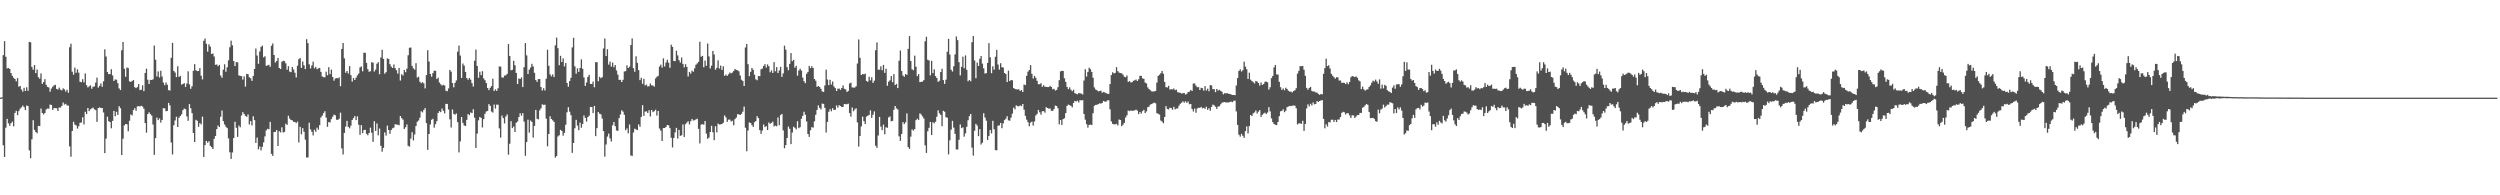 <svg xmlns="http://www.w3.org/2000/svg" width="1920" height="150"><path fill="#4f4f4f" d="M0 74.975h1v1H0zM1 74.691h1v1H1zM2 42.345h1v69.22H2zM3 31.602h1v88.901H3zM4 43.549h1v54.507H4zM5 52.531h1v38.736H5zM6 52.155h1v42.55H6zM7 52.968h1v43.646H7zM8 56.14h1v38.494H8zM9 58.198h1v35.267H9zM10 59.745h1v37.276H10zM11 60.667h1v26.056H11zM12 62.466h1v22.639H12zM13 59.942h1v28.469H13zM14 66.589h1v18.78H14zM15 66.01h1v17.427H15zM16 68.713h1v13.779H16zM17 70.411h1v10.712H17zM18 67.456h1v14.866H18zM19 69.884h1v14.665H19zM20 66.996h1v14.031H20zM21 69.74h1v11.737H21zM22 32.133h1v83.326H22zM23 32.453h1v89.08H23zM24 51.411h1v55.594H24zM25 53.563h1v38.771H25zM26 49.91h1v49.812H26zM27 56.147h1v45.242H27zM28 53.348h1v49.002H28zM29 59.296h1v37.345H29zM30 60.482h1v36.409H30zM31 56.348h1v26.979H31zM32 64.421h1v22.362H32zM33 63.02h1v24.866H33zM34 60.846h1v25.924H34zM35 65.151h1v18.949H35zM36 66.735h1v16.633H36zM37 67.188h1v16.267H37zM38 70.477h1v9.785H38zM39 68.005h1v12.641H39zM40 66.595h1v17.855H40zM41 65.604h1v17.382H41zM42 65.119h1v17.938H42zM43 68.25h1v14.898H43zM44 68.768h1v16.484H44zM45 67.271h1v15.283H45zM46 68.852h1v13.71H46zM47 69.443h1v11.868H47zM48 67.852h1v10.874H48zM49 68.623h1v11.728H49zM50 70.276h1v9.46H50zM51 68.852h1v12.078H51zM52 71.233h1v9.902H52zM53 36.305h1v76.127H53zM54 33.6h1v86.777H54zM55 55.044h1v45.541H55zM56 57.369h1v36.164H56zM57 51.931h1v43.772H57zM58 55.907h1v40.378H58zM59 53.226h1v45.557H59zM60 55.815h1v41.147H60zM61 62.844h1v31.419H61zM62 63.105h1v30.989H62zM63 60.805h1v29.263H63zM64 63.261h1v32.305H64zM65 56.39h1v29.485H65zM66 65.428h1v22.188H66zM67 67.106h1v15.859H67zM68 66.282h1v19.073H68zM69 65.591h1v18.345H69zM70 68.127h1v15.196H70zM71 66.593h1v16.038H71zM72 66.355h1v17.597H72zM73 63.451h1v21.142H73zM74 59.615h1v33.985H74zM75 67.291h1v15.702H75zM76 65.923h1v16.548H76zM77 64.087h1v18.926H77zM78 66.644h1v16.315H78zM79 62.464h1v23.916H79zM80 37.871h1v79.712H80zM81 43.396h1v63.044H81zM82 55.362h1v34.28H82zM83 56.93h1v36.13H83zM84 56.914h1v36.821H84zM85 53.146h1v45.386H85zM86 57.898h1v34.919H86zM87 62.155h1v23.033H87zM88 60.967h1v28.311H88zM89 61.244h1v24.598H89zM90 63.897h1v24.376H90zM91 67.875h1v13.68H91zM92 69.161h1v13.946H92zM93 38.596h1v80.476H93zM94 32.229h1v74.303H94zM95 52.81h1v43.534H95zM96 58.944h1v36.29H96zM97 51.881h1v43.621H97zM98 52.313h1v48.515H98zM99 62.485h1v30.234H99zM100 62.968h1v24.96H100zM101 62.171h1v26.461H101zM102 61.466h1v23.088H102zM103 66.946h1v16.152H103zM104 67.687h1v17.416H104zM105 66.856h1v14.928H105zM106 64.554h1v16.956H106zM107 69.18h1v12.566H107zM108 68.941h1v12.293H108zM109 65.485h1v16.381H109zM110 70.013h1v13.424H110zM111 56.033h1v38.469H111zM112 52.732h1v49.144H112zM113 61.258h1v26.393H113zM114 64.462h1v21.749H114zM115 61.356h1v26.258H115zM116 61.443h1v27.265H116zM117 60.951h1v34.69H117zM118 34.953h1v84.008H118zM119 45.868h1v60.227H119zM120 58.71h1v31.609H120zM121 54.838h1v37.441H121zM122 59.48h1v31.472H122zM123 54.318h1v39.815H123zM124 58.736h1v33.431H124zM125 63.38h1v19.666H125zM126 65.412h1v17.858H126zM127 63.35h1v22.113H127zM128 65.06h1v20.126H128zM129 69.239h1v9.783H129zM130 69.582h1v11.355H130zM131 44.405h1v65.056H131zM132 32.902h1v85.731H132zM133 54.412h1v41.776H133zM134 55.694h1v36.825H134zM135 59.255h1v30.407H135zM136 50.89h1v46.635H136zM137 59.081h1v31.341H137zM138 58.257h1v30.902H138zM139 64.973h1v22.843H139zM140 64.515h1v20.112H140zM141 63.844h1v19.496H141zM142 66.769h1v17.086H142zM143 64.178h1v25.239H143zM144 54.765h1v38.02H144zM145 64.812h1v15.173H145zM146 68.223h1v14.944H146zM147 66.273h1v20.591H147zM148 54.382h1v47.716H148zM149 49.255h1v59.812H149zM150 53.975h1v38.045H150zM151 54.623h1v38.16H151zM152 54.469h1v42.898H152zM153 52.288h1v42.291H153zM154 58.184h1v37.368H154zM155 60.983h1v28.629H155zM156 31.345h1v89.194H156zM157 29.604h1v81.842H157zM158 33.641h1v74.596H158zM159 39.706h1v69.936H159zM160 34.055h1v74.438H160zM161 35.783h1v76.168H161zM162 41.462h1v71.545H162zM163 41.011h1v73.456H163zM164 43.343h1v63.266H164zM165 49.743h1v54.713H165zM166 49.5h1v49.65H166zM167 50.839h1v45.594H167zM168 49.823h1v47.766H168zM169 58.022h1v31.607H169zM170 59.699h1v25.198H170zM171 53.481h1v39.567H171zM172 49.34h1v46.255H172zM173 55.09h1v42.245H173zM174 51.661h1v46.766H174zM175 46.328h1v59.945H175zM176 36.275h1v80.684H176zM177 31.245h1v90.824H177zM178 34.765h1v82.342H178zM179 46.921h1v59.128H179zM180 50.725h1v42.767H180zM181 47.72h1v50.437H181zM182 47.873h1v57.249H182zM183 57.896h1v38.554H183zM184 58.266h1v39.499H184zM185 58.493h1v30.245H185zM186 61.143h1v24.969H186zM187 58.678h1v28.947H187zM188 66.497h1v22.497H188zM189 56.744h1v32.996H189zM190 56.944h1v30.948H190zM191 59.322h1v36.265H191zM192 60.093h1v32.87H192zM193 62.13h1v34.166H193zM194 58.294h1v30.991H194zM195 52.936h1v39.306H195zM196 37.262h1v72.525H196zM197 42.673h1v62.998H197zM198 48.981h1v65.683H198zM199 39.546h1v72.962H199zM200 35.983h1v79.531H200zM201 35.007h1v77.745H201zM202 44.016h1v65.349H202zM203 43.195h1v61.559H203zM204 50.551h1v49.595H204zM205 50.162h1v48.741H205zM206 49.766h1v49.485H206zM207 51.288h1v42.323H207zM208 35.136h1v83.042H208zM209 33.392h1v86.329H209zM210 42.229h1v59.213H210zM211 48.038h1v53.291H211zM212 46.896h1v52.955H212zM213 44.483h1v67.652H213zM214 52.249h1v48.503H214zM215 52.988h1v48.76H215zM216 47.433h1v50.348H216zM217 46.66h1v55.077H217zM218 46.962h1v54.321H218zM219 48.619h1v46.416H219zM220 53.551h1v42.394H220zM221 50.823h1v38.045H221zM222 55.014h1v36.059H222zM223 55.412h1v36.77H223zM224 51.437h1v40.98H224zM225 53.334h1v40.245H225zM226 55.872h1v37.759H226zM227 59.477h1v35.077H227zM228 50.443h1v42.934H228zM229 45.47h1v63.884H229zM230 44.538h1v52.882H230zM231 52.192h1v50.996H231zM232 47.262h1v51.167H232zM233 50.169h1v51.062H233zM234 53.036h1v54.207H234zM235 30.123h1v90.806H235zM236 33.101h1v87.89H236zM237 49.411h1v44.841H237zM238 52.581h1v46.796H238zM239 50.285h1v50.957H239zM240 47.346h1v56.665H240zM241 52.476h1v47.141H241zM242 51.334h1v49.89H242zM243 53.208h1v44.848H243zM244 52.462h1v47.063H244zM245 52.158h1v43.923H245zM246 55.19h1v35.045H246zM247 58.71h1v30.103H247zM248 59.267h1v27.62H248zM249 59.34h1v26.093H249zM250 55.046h1v35.267H250zM251 57.8h1v39.584H251zM252 51.595h1v42.218H252zM253 56.921h1v37.091H253zM254 53.442h1v38.061H254zM255 59.068h1v30.611H255zM256 61.965h1v26.086H256zM257 60.329h1v28.203H257zM258 59.951h1v32.012H258zM259 60.148h1v31.891H259zM260 59.464h1v31.707H260zM261 66.181h1v20.355H261zM262 37.592h1v76.368H262zM263 32.957h1v85.674H263zM264 44.829h1v57.265H264zM265 55.856h1v41.376H265zM266 54.488h1v38.361H266zM267 56.438h1v41.058H267zM268 50.752h1v47.81H268zM269 57.713h1v38.798H269zM270 62.691h1v29.467H270zM271 59.949h1v30.783H271zM272 61.441h1v27.713H272zM273 59.663h1v32.586H273zM274 57.866h1v31.517H274zM275 56.486h1v39.293H275zM276 51.771h1v51.712H276zM277 50.972h1v45.136H277zM278 54.783h1v47.508H278zM279 40.521h1v59.418H279zM280 40.565h1v59.13H280zM281 48.276h1v54.516H281zM282 53.135h1v50.774H282zM283 55.138h1v46.986H283zM284 54.703h1v43.33H284zM285 47.761h1v54.175H285zM286 48.15h1v60.82H286zM287 54.959h1v38.1H287zM288 53.485h1v47.052H288zM289 48.949h1v45.887H289zM290 47.77h1v56.15H290zM291 56.964h1v41.742H291zM292 44.131h1v67.851H292zM293 38.251h1v78.217H293zM294 45.186h1v68.359H294zM295 56.602h1v45.063H295zM296 55.451h1v48.686H296zM297 44.836h1v51.625H297zM298 45.303h1v54.559H298zM299 49.322h1v53.438H299zM300 51.183h1v48.695H300zM301 52.222h1v46.342H301zM302 49.503h1v48.51H302zM303 52.313h1v43.081H303zM304 53.947h1v41.762H304zM305 56.543h1v39.238H305zM306 52.16h1v44.065H306zM307 61.846h1v27.253H307zM308 56.971h1v33.733H308zM309 57.976h1v33.953H309zM310 53.778h1v45.255H310zM311 55.44h1v42.296H311zM312 52.732h1v42.852H312zM313 42.423h1v69.531H313zM314 36.667h1v75.917H314zM315 36.514h1v69.931H315zM316 50.581h1v50.998H316zM317 52.476h1v55.404H317zM318 53.508h1v49.746H318zM319 48.512h1v48.224H319zM320 59.539h1v33.96H320zM321 58.91h1v33.607H321zM322 62.773h1v27.608H322zM323 63.927h1v21.506H323zM324 63.059h1v23.252H324zM325 64.03h1v20.442H325zM326 67.875h1v15.143H326zM327 57.708h1v36.864H327zM328 38.564h1v76.544H328zM329 47.239h1v55.651H329zM330 56.815h1v38.764H330zM331 58.891h1v33.127H331zM332 56.179h1v35.035H332zM333 54.263h1v43.797H333zM334 54.389h1v40.948H334zM335 60.72h1v32.291H335zM336 59.674h1v27.089H336zM337 63.327h1v22.016H337zM338 64.698h1v21.433H338zM339 65.767h1v17.565H339zM340 65.133h1v19.986H340zM341 65.632h1v21.469H341zM342 69.63h1v10.137H342zM343 70.049h1v9.751H343zM344 67.868h1v16.221H344zM345 53.723h1v37.903H345zM346 55.025h1v42.918H346zM347 63.744h1v20.355H347zM348 67.067h1v20.348H348zM349 63.595h1v24.45H349zM350 61.741h1v25.388H350zM351 39.681h1v54.14H351zM352 35.044h1v82.012H352zM353 42.627h1v65.974H353zM354 59.91h1v29.94H354zM355 48.777h1v45.587H355zM356 50.386h1v45.978H356zM357 55.254h1v41.508H357zM358 59.981h1v32.053H358zM359 61.237h1v26.37H359zM360 59.841h1v28.622H360zM361 61.201h1v25.184H361zM362 63.849h1v23.058H362zM363 66.47h1v17.462H363zM364 46.621h1v43.802H364zM365 38.049h1v75.615H365zM366 50.629h1v51.955H366zM367 59.69h1v32.719H367zM368 55.08h1v34.784H368zM369 57.681h1v32.827H369zM370 54.684h1v43.223H370zM371 60.212h1v31.305H371zM372 61.613h1v25.777H372zM373 63.78h1v21.861H373zM374 67.593h1v17.615H374zM375 69.234h1v10.723H375zM376 67.438h1v13.882H376zM377 66.174h1v19.485H377zM378 60.484h1v25.992H378zM379 69.857h1v10.398H379zM380 68.587h1v14.811H380zM381 69.795h1v10.536H381zM382 67.804h1v12.65H382zM383 50.99h1v47.626H383zM384 51.194h1v54.5H384zM385 59.367h1v29.361H385zM386 59.667h1v31.055H386zM387 58.07h1v36.736H387zM388 57.843h1v31.588H388zM389 56.71h1v31.176H389zM390 33.863h1v84.926H390zM391 43.021h1v67.379H391zM392 53.963h1v39.137H392zM393 53.602h1v44.807H393zM394 46.719h1v50.485H394zM395 50.13h1v51.229H395zM396 56.012h1v38.318H396zM397 64.529h1v28.796H397zM398 60.246h1v29.645H398zM399 60.732h1v26.237H399zM400 59.45h1v29.451H400zM401 66.875h1v19.989H401zM402 51.606h1v41.799H402zM403 33.089h1v86.548H403zM404 42.531h1v66.587H404zM405 56.82h1v35.084H405zM406 53.526h1v48.315H406zM407 51.858h1v40.698H407zM408 48.999h1v44.61H408zM409 51.031h1v54.646H409zM410 55.886h1v40.762H410zM411 61.432h1v22.998H411zM412 62.819h1v28.396H412zM413 60.711h1v31H413zM414 60.732h1v24.035H414zM415 66.795h1v16.402H415zM416 69.516h1v10.613H416zM417 67.712h1v12.886H417zM418 69.502h1v10.879H418zM419 60.473h1v30.68H419zM420 38.207h1v74.189H420zM421 50.544h1v52.358H421zM422 57.124h1v32.17H422zM423 58.607h1v32.781H423zM424 57.117h1v35.29H424zM425 59.184h1v34.466H425zM426 34.818h1v86.196H426zM427 28.899h1v90.977H427zM428 37.003h1v67.796H428zM429 50.075h1v53.784H429zM430 42.87h1v56.844H430zM431 47.619h1v52.925H431zM432 44.843h1v59.325H432zM433 51.013h1v50.993H433zM434 48.376h1v47.402H434zM435 63.682h1v22.593H435zM436 66.632h1v15.69H436zM437 62.24h1v23.529H437zM438 59.745h1v28.661H438zM439 36.381h1v81.035H439zM440 29.006h1v80.838H440zM441 50.961h1v47.56H441zM442 56.598h1v35.484H442zM443 52.485h1v43.987H443zM444 55.264h1v44.708H444zM445 52.217h1v41.964H445zM446 45.641h1v52.47H446zM447 52.853h1v42.412H447zM448 59.5h1v29.155H448zM449 65.957h1v24.644H449zM450 63.354h1v30.03H450zM451 59.09h1v30.783H451zM452 57.491h1v31.327H452zM453 64.465h1v17.67H453zM454 64.533h1v17.686H454zM455 62.629h1v24.209H455zM456 67.039h1v14.33H456zM457 47.715h1v56.841H457zM458 47.784h1v50.645H458zM459 62.416h1v23.626H459zM460 59.035h1v28.315H460zM461 60.07h1v27.718H461zM462 59.244h1v31.794H462zM463 37.218h1v63.449H463zM464 29.558h1v90.751H464zM465 43.039h1v67.922H465zM466 37.8h1v67.095H466zM467 49.61h1v52.98H467zM468 47.31h1v58.904H468zM469 51.155h1v57.517H469zM470 48.065h1v48.18H470zM471 51.597h1v42.163H471zM472 49.903h1v47.038H472zM473 54.128h1v45.997H473zM474 57.28h1v43.298H474zM475 61.345h1v29.382H475zM476 61.276h1v26.651H476zM477 62.988h1v21.762H477zM478 61.299h1v24.447H478zM479 54.884h1v33.296H479zM480 54.646h1v45.367H480zM481 50.187h1v48.437H481zM482 52.217h1v50.197H482zM483 51.215h1v44.424H483zM484 34.634h1v84.775H484zM485 29.496h1v90.24H485zM486 52.396h1v49.407H486zM487 55.11h1v43.713H487zM488 43.217h1v56.246H488zM489 48.296h1v51.614H489zM490 53.84h1v41.68H490zM491 61.542h1v35.766H491zM492 59.706h1v30.124H492zM493 64.368h1v16.416H493zM494 60.53h1v28.45H494zM495 65.639h1v20.087H495zM496 64.968h1v20.529H496zM497 66.47h1v20.33H497zM498 66.163h1v18.54H498zM499 64.117h1v25.326H499zM500 65.545h1v18.938H500zM501 65.682h1v20.442H501zM502 66.492h1v18.906H502zM503 60.212h1v24.063H503zM504 58.983h1v29.817H504zM505 58.239h1v26.995H505zM506 51.08h1v47.642H506zM507 49.679h1v50.666H507zM508 51.924h1v56.375H508zM509 44.774h1v53.582H509zM510 51.043h1v47.283H510zM511 48.031h1v49.43H511zM512 45.907h1v50.094H512zM513 48.109h1v48.125H513zM514 52.089h1v46.322H514zM515 34.3h1v71.465H515zM516 35.978h1v77.29H516zM517 46.806h1v59.194H517zM518 46.946h1v54.717H518zM519 38.972h1v59.222H519zM520 42.547h1v63.861H520zM521 46.227h1v53.548H521zM522 48.017h1v56.315H522zM523 44.206h1v59.673H523zM524 49.031h1v46.583H524zM525 51.773h1v53.388H525zM526 49.317h1v46.079H526zM527 51.373h1v42.797H527zM528 58.733h1v34.388H528zM529 55.202h1v40.407H529zM530 56.541h1v36.594H530zM531 54.229h1v37.132H531zM532 55.099h1v37.478H532zM533 52.476h1v39.842H533zM534 49.695h1v42.026H534zM535 48.69h1v42.495H535zM536 47.477h1v51.508H536zM537 32.041h1v78.066H537zM538 43.593h1v52.133H538zM539 42.908h1v52.421H539zM540 51.668h1v44.136H540zM541 46.513h1v46.47H541zM542 50.537h1v52.133H542zM543 33.447h1v73.186H543zM544 43.307h1v62.337H544zM545 52.595h1v48.792H545zM546 50.411h1v46.226H546zM547 39.134h1v62.424H547zM548 41.872h1v65.823H548zM549 53.535h1v43.461H549zM550 52.068h1v49.62H550zM551 46.344h1v48.597H551zM552 52.652h1v42.975H552zM553 50.368h1v45.18H553zM554 53.709h1v41.506H554zM555 50.94h1v43.305H555zM556 58.221h1v30.471H556zM557 57.301h1v32.806H557zM558 58.34h1v35.246H558zM559 57.024h1v34.811H559zM560 55.71h1v36.15H560zM561 56.385h1v36.963H561zM562 55.717h1v36.986H562zM563 54.517h1v41.685H563zM564 52.963h1v38.549H564zM565 53.687h1v36.624H565zM566 53.97h1v33.735H566zM567 54.803h1v33.053H567zM568 57.953h1v30.382H568zM569 61.212h1v26.262H569zM570 62.206h1v23.566H570zM571 66.026h1v15.866H571zM572 36.47h1v61.611H572zM573 33.81h1v82.371H573zM574 49.319h1v50.922H574zM575 58.463h1v35.576H575zM576 55.218h1v39.206H576zM577 52.199h1v43.918H577zM578 53.579h1v43.923H578zM579 57.39h1v36.523H579zM580 60.928h1v32.055H580zM581 61.633h1v27.633H581zM582 58.292h1v32.447H582zM583 58.511h1v41.435H583zM584 53.178h1v49.629H584zM585 52.641h1v47.631H585zM586 50.636h1v45.017H586zM587 49.251h1v48.411H587zM588 51.924h1v44.944H588zM589 49.482h1v50.343H589zM590 50.89h1v43.181H590zM591 55.479h1v39.618H591zM592 54.039h1v40.362H592zM593 56.014h1v37.418H593zM594 47.724h1v49.368H594zM595 54.73h1v41.742H595zM596 51.53h1v45.473H596zM597 56.113h1v34.09H597zM598 54.124h1v42.035H598zM599 51.318h1v37.123H599zM600 59.058h1v28.46H600zM601 56.36h1v43.806H601zM602 35.074h1v78.81H602zM603 38.127h1v73.259H603zM604 51.62h1v54.379H604zM605 53.982h1v43.236H605zM606 49.063h1v49.879H606zM607 40.739h1v69.961H607zM608 46.944h1v54.834H608zM609 45.95h1v51.378H609zM610 51.965h1v46.191H610zM611 50.562h1v48.835H611zM612 58.102h1v35.056H612zM613 54.192h1v44.285H613zM614 52.808h1v44.857H614zM615 54.234h1v36.997H615zM616 59.621h1v29.38H616zM617 62.377h1v23.458H617zM618 63.828h1v24.266H618zM619 56.667h1v36.601H619zM620 55.268h1v47.659H620zM621 50.61h1v54.511H621zM622 52.325h1v47.75H622zM623 50.848h1v46.814H623zM624 52.249h1v45.807H624zM625 60.658h1v32.529H625zM626 61.931h1v26.228H626zM627 66.705h1v17.72H627zM628 66.058h1v14.868H628zM629 66.735h1v16.1H629zM630 68.191h1v15.848H630zM631 70.198h1v9.391H631zM632 70.58h1v9.169H632zM633 65.63h1v17.198H633zM634 53.467h1v48.318H634zM635 61.089h1v32.536H635zM636 65.398h1v20.481H636zM637 61.304h1v22.506H637zM638 64.906h1v20.545H638zM639 62.638h1v20.467H639zM640 66.357h1v18.137H640zM641 67.639h1v16.683H641zM642 69.88h1v11.126H642zM643 68.168h1v14.52H643zM644 67.978h1v12.792H644zM645 69.008h1v12.385H645zM646 67.561h1v14.665H646zM647 65.568h1v16.493H647zM648 68.214h1v11.655H648zM649 68.722h1v11.364H649zM650 70.592h1v9.446H650zM651 69.852h1v9.741H651zM652 64.121h1v22.708H652zM653 63.441h1v26.185H653zM654 67.115h1v15.411H654zM655 67.273h1v18.13H655zM656 67.211h1v16.876H656zM657 66.245h1v16.928H657zM658 48.807h1v45.212H658zM659 30.322h1v82.257H659zM660 44.401h1v60.048H660zM661 57.552h1v39.535H661zM662 56.859h1v32.724H662zM663 57.095h1v35.958H663zM664 56.557h1v38.652H664zM665 62.151h1v27.418H665zM666 62.794h1v26.091H666zM667 59.001h1v29.247H667zM668 61.7h1v23.081H668zM669 59.319h1v31.259H669zM670 63.625h1v24.477H670zM671 61.949h1v23.623H671zM672 38.599h1v73.344H672zM673 32.581h1v80.982H673zM674 53.524h1v50.529H674zM675 53.581h1v36.221H675zM676 50.949h1v46.315H676zM677 53.963h1v46.031H677zM678 49.885h1v45.827H678zM679 55.98h1v47.125H679zM680 52.764h1v44.976H680zM681 65.863h1v32.287H681zM682 62.746h1v27.402H682zM683 61.645h1v27.803H683zM684 58.44h1v34.759H684zM685 63.121h1v29.693H685zM686 56.927h1v27.393H686zM687 65.346h1v16.068H687zM688 64.43h1v18.828H688zM689 67.616h1v16.519H689zM690 46.628h1v58.05H690zM691 38.805h1v69.38H691zM692 54.552h1v48.393H692zM693 57.951h1v35.864H693zM694 58.955h1v36.368H694zM695 56.818h1v37.203H695zM696 57.564h1v29.538H696zM697 37.534h1v75.447H697zM698 27.699h1v86.619H698zM699 46.825h1v58.155H699zM700 53.199h1v46.196H700zM701 53.925h1v46.452H701zM702 42.728h1v56.429H702zM703 51.226h1v41.057H703zM704 58.482h1v32.632H704zM705 56.87h1v35.257H705zM706 63.073h1v24.019H706zM707 62.837h1v25.049H707zM708 62.668h1v26.775H708zM709 61.535h1v29.49H709zM710 31.68h1v79.938H710zM711 28.196h1v89.233H711zM712 45.877h1v54.914H712zM713 46.378h1v51.831H713zM714 57.861h1v35.761H714zM715 46.715h1v57.006H715zM716 56.181h1v37.711H716zM717 53.217h1v41.501H717zM718 58.427h1v35.047H718zM719 59.908h1v29.728H719zM720 62.814h1v21.918H720zM721 61.988h1v25.047H721zM722 55.252h1v32.969H722zM723 52.778h1v44.157H723zM724 61.542h1v23.573H724zM725 64.389h1v21.428H725zM726 61.201h1v28.792H726zM727 39.771h1v50.609H727zM728 29.855h1v88.741H728zM729 41.862h1v65.91H729zM730 53.538h1v46.043H730zM731 54.922h1v37.922H731zM732 50.871h1v47.132H732zM733 41.778h1v61.039H733zM734 28.024h1v86.766H734zM735 30.817h1v84.035H735zM736 47.772h1v59.618H736zM737 57.907h1v37.677H737zM738 51.368h1v47.077H738zM739 43.517h1v54.273H739zM740 52.448h1v52.493H740zM741 42.524h1v59.913H741zM742 53.595h1v43.779H742zM743 62.414h1v29.941H743zM744 61.416h1v27.846H744zM745 62.391h1v25.152H745zM746 32.401h1v80.957H746zM747 27.679h1v91.836H747zM748 46.424h1v54.049H748zM749 60.052h1v35.081H749zM750 48.045h1v48.421H750zM751 50.636h1v53.905H751zM752 45.17h1v53.985H752zM753 43.007h1v67.974H753zM754 48.827h1v60.749H754zM755 52.455h1v34.548H755zM756 56.506h1v33.74H756zM757 56.133h1v36.542H757zM758 48.34h1v59.114H758zM759 33.115h1v71.307H759zM760 44.03h1v55.832H760zM761 56.193h1v46.249H761zM762 50.88h1v41.907H762zM763 53.515h1v45.752H763zM764 43.556h1v71.751H764zM765 38.287h1v77.176H765zM766 49.583h1v46.972H766zM767 53.442h1v42.882H767zM768 48.546h1v45.891H768zM769 51.613h1v46.821H769zM770 51.881h1v42.902H770zM771 56.042h1v36.214H771zM772 56.822h1v34.385H772zM773 63.023h1v26.217H773zM774 54.261h1v38.178H774zM775 62.281h1v30.435H775zM776 61.418h1v28.908H776zM777 61.679h1v25.546H777zM778 67.628h1v15.074H778zM779 68.234h1v15.736H779zM780 68.667h1v12.209H780zM781 68.639h1v12.891H781zM782 68.548h1v13.156H782zM783 69.903h1v11.051H783zM784 69.12h1v12.38H784zM785 70.642h1v9.245H785zM786 64.872h1v19.409H786zM787 65.385h1v23.594H787zM788 58.239h1v33.687H788zM789 55.03h1v38.807H789zM790 53.751h1v43.172H790zM791 50.002h1v44.189H791zM792 56.703h1v36.702H792zM793 60.324h1v36.153H793zM794 58.333h1v34.969H794zM795 59.772h1v28.977H795zM796 62.038h1v25.466H796zM797 64.68h1v19.76H797zM798 64.707h1v21.531H798zM799 63.881h1v24.161H799zM800 66.68h1v18.755H800zM801 65.456h1v19.892H801zM802 66.611h1v19.902H802zM803 66.721h1v15.631H803zM804 66.852h1v16.111H804zM805 66.875h1v16.599H805zM806 65.959h1v17.354H806zM807 66.744h1v18.327H807zM808 68.546h1v16.587H808zM809 68.188h1v15.555H809zM810 69.55h1v11.543H810zM811 69.079h1v12.353H811zM812 66.978h1v16.244H812zM813 61.608h1v33.907H813zM814 54.826h1v37.347H814zM815 54.375h1v41.561H815zM816 54.494h1v37.022H816zM817 60.1h1v30.739H817zM818 62.89h1v23.985H818zM819 66.698h1v14.601H819zM820 68.468h1v11.852H820zM821 67.058h1v13.66H821zM822 68.919h1v12.401H822zM823 70.054h1v12.406H823zM824 68.909h1v10.156H824zM825 71.51h1v5.981H825zM826 72.063h1v5.885H826zM827 72.441h1v4.939H827zM828 71.418h1v7.26H828zM829 71.679h1v5.23H829zM830 71.876h1v5.29H830zM831 72.54h1v4.372H831zM832 61.874h1v25.653H832zM833 53.142h1v38.771H833zM834 58.768h1v36.592H834zM835 55.238h1v42.765H835zM836 51.993h1v43.951H836zM837 53.126h1v42.529H837zM838 55.225h1v40.838H838zM839 59.724h1v27.233H839zM840 67.099h1v14.15H840zM841 68.781h1v11.762H841zM842 69.25h1v11.227H842zM843 70.166h1v9.773H843zM844 69.958h1v9.464H844zM845 69.619h1v9.963H845zM846 71.274h1v7.816H846zM847 70.601h1v6.988H847zM848 70.972h1v7.05H848zM849 71.599h1v6.551H849zM850 72.009h1v5.111H850zM851 72.164h1v4.827H851zM852 64.588h1v19.373H852zM853 57.717h1v35.502H853zM854 55.481h1v39.645H854zM855 56.401h1v39.112H855zM856 55.982h1v39.508H856zM857 51.544h1v43.593H857zM858 54.62h1v41.753H858zM859 55.781h1v36.029H859zM860 56.049h1v36.088H860zM861 56.378h1v40.547H861zM862 57.342h1v38.423H862zM863 58.958h1v35.335H863zM864 59.28h1v30.938H864zM865 57.962h1v30.595H865zM866 62.865h1v22.032H866zM867 62.281h1v23.019H867zM868 63.274h1v21.57H868zM869 63.135h1v22.014H869zM870 62.025h1v22.902H870zM871 61.631h1v23.152H871zM872 61.073h1v23.14H872zM873 62.231h1v22.719H873zM874 60.855h1v26.731H874zM875 58.221h1v27.782H875zM876 58.246h1v29.013H876zM877 60.221h1v25.12H877zM878 60.587h1v23.735H878zM879 63.366h1v23.445H879zM880 64.124h1v21.428H880zM881 67.11h1v15.198H881zM882 68.378h1v13.507H882zM883 69.337h1v11.003H883zM884 70.123h1v9.819H884zM885 70.367h1v8.927H885zM886 70.166h1v8.618H886zM887 69.843h1v9.496H887zM888 63.391h1v23.552H888zM889 58.337h1v29.071H889zM890 57.326h1v30.668H890zM891 56.204h1v36.39H891zM892 54.49h1v38.965H892zM893 56.63h1v38.016H893zM894 62.929h1v26.896H894zM895 66.989h1v14.5H895zM896 67.17h1v16.516H896zM897 65.911h1v18.109H897zM898 68.772h1v13.971H898zM899 68.493h1v14.546H899zM900 68.676h1v15.61H900zM901 67.966h1v14.038H901zM902 69.221h1v14.784H902zM903 68.882h1v14.488H903zM904 70.8h1v12.465H904zM905 71.084h1v10.073H905zM906 71.333h1v8.334H906zM907 71.844h1v7.02H907zM908 71.553h1v6.249H908zM909 71.375h1v7.491H909zM910 72.624h1v5.171H910zM911 72.043h1v6.942H911zM912 70.594h1v7.45H912zM913 70.386h1v9.696H913zM914 69.056h1v10.79H914zM915 69.891h1v13.836H915zM916 64.149h1v21.449H916zM917 64.101h1v19.327H917zM918 65.73h1v20.868H918zM919 67.003h1v16.333H919zM920 66.884h1v15.855H920zM921 69.111h1v13.706H921zM922 67.438h1v14.623H922zM923 67.749h1v15.473H923zM924 69.649h1v13.175H924zM925 66.135h1v17.434H925zM926 69.475h1v12.495H926zM927 68.079h1v16.317H927zM928 70.077h1v13.06H928zM929 65.334h1v19.714H929zM930 65.634h1v16.477H930zM931 68.491h1v11.824H931zM932 68.472h1v12.474H932zM933 70.747h1v11.222H933zM934 68.317h1v15.296H934zM935 69.566h1v12.229H935zM936 68.948h1v12.646H936zM937 69.738h1v10.391H937zM938 70.427h1v8.489H938zM939 72.453h1v6.088H939zM940 71.512h1v6.821H940zM941 71.78h1v7.018H941zM942 71.487h1v7.091H942zM943 72.047h1v6.688H943zM944 72.107h1v6.242H944zM945 72.569h1v5.443H945zM946 72.887h1v5.592H946zM947 72.942h1v4.47H947zM948 73.13h1v4.106H948zM949 65.616h1v19.92H949zM950 59.933h1v36.022H950zM951 54.458h1v49.039H951zM952 53.259h1v51.637H952zM953 54.927h1v47.849H953zM954 53.895h1v50.417H954zM955 47.372h1v58.528H955zM956 51.134h1v49.586H956zM957 53.188h1v43.868H957zM958 60.635h1v41.843H958zM959 55.795h1v41.037H959zM960 61.194h1v27.155H960zM961 62.26h1v26.86H961zM962 63.094h1v23.976H962zM963 64.094h1v22.218H963zM964 62.18h1v22.655H964zM965 62.599h1v24.585H965zM966 63.702h1v22.062H966zM967 65.767h1v18.821H967zM968 63.393h1v26.427H968zM969 65.227h1v22.96H969zM970 64.499h1v22.708H970zM971 62.837h1v23.715H971zM972 62.634h1v24.985H972zM973 63.254h1v23.177H973zM974 68.825h1v13.5H974zM975 66.998h1v18.556H975zM976 59.992h1v30.922H976zM977 58.296h1v35.516H977zM978 51.773h1v43.481H978zM979 49.94h1v45.889H979zM980 57.076h1v39.046H980zM981 57.307h1v36.388H981zM982 62.803h1v26.436H982zM983 66.971h1v18.544H983zM984 69.086h1v16.045H984zM985 67.962h1v15.953H985zM986 69.308h1v16.876H986zM987 67.392h1v17.638H987zM988 68.358h1v13.978H988zM989 69.667h1v12.154H989zM990 70.335h1v11.019H990zM991 70.422h1v11.103H991zM992 70.947h1v10.195H992zM993 69.889h1v11.149H993zM994 69.328h1v11.863H994zM995 67.719h1v15.45H995zM996 56.545h1v39.009H996zM997 54.403h1v40.389H997zM998 50.819h1v43.905H998zM999 50.814h1v44.321H999zM1000 50.709h1v42.083H1000zM1001 53.57h1v46.933H1001zM1002 58.195h1v36.981H1002zM1003 67.461h1v15.823H1003zM1004 68.928h1v11.19H1004zM1005 67.511h1v14.23H1005zM1006 66.774h1v12.886H1006zM1007 69.807h1v11.209H1007zM1008 70.274h1v8.345H1008zM1009 70.363h1v9.76H1009zM1010 70.956h1v8.881H1010zM1011 71.132h1v6.521H1011zM1012 72.089h1v6.139H1012zM1013 72.853h1v4.765H1013zM1014 72.144h1v5.019H1014zM1015 72.423h1v4.466H1015zM1016 56.662h1v34.605H1016zM1017 52.302h1v46.244H1017zM1018 45.067h1v50.38H1018zM1019 50.791h1v46.393H1019zM1020 50.13h1v43.637H1020zM1021 52.625h1v41.38H1021zM1022 56.735h1v35.246H1022zM1023 58.179h1v33.71H1023zM1024 59.267h1v34.358H1024zM1025 60.425h1v31.68H1025zM1026 59.303h1v34.424H1026zM1027 59.445h1v32.348H1027zM1028 61.869h1v29.906H1028zM1029 61.782h1v28.075H1029zM1030 63.643h1v23.049H1030zM1031 63.49h1v22.351H1031zM1032 63.629h1v22.65H1032zM1033 64.609h1v23.28H1033zM1034 63.229h1v23.658H1034zM1035 64.652h1v22.396H1035zM1036 62.926h1v25.69H1036zM1037 59.331h1v31.314H1037zM1038 58.388h1v30.128H1038zM1039 58.722h1v29.977H1039zM1040 59.171h1v31.463H1040zM1041 58.692h1v30.817H1041zM1042 59.713h1v28.634H1042zM1043 61.704h1v26.647H1043zM1044 62.494h1v24.248H1044zM1045 68.438h1v18.242H1045zM1046 66.504h1v16.251H1046zM1047 68.678h1v13.392H1047zM1048 69.587h1v11.279H1048zM1049 68.873h1v10.989H1049zM1050 68.562h1v11.955H1050zM1051 66.74h1v19.304H1051zM1052 65.591h1v25.155H1052zM1053 63.519h1v27.116H1053zM1054 61.899h1v28.592H1054zM1055 62.542h1v28.766H1055zM1056 61.118h1v31.93H1056zM1057 62.59h1v30.975H1057zM1058 64.352h1v19.805H1058zM1059 60.972h1v26.056H1059zM1060 68.088h1v16.088H1060zM1061 65.039h1v18.432H1061zM1062 67.884h1v12.513H1062zM1063 65.124h1v17.45H1063zM1064 65.929h1v15.509H1064zM1065 69.344h1v11.012H1065zM1066 70.097h1v10.291H1066zM1067 70.605h1v7.81H1067zM1068 71.48h1v7.436H1068zM1069 67.255h1v12.094H1069zM1070 65.522h1v21.639H1070zM1071 68.172h1v15.564H1071zM1072 64.854h1v21.984H1072zM1073 64.65h1v17.851H1073zM1074 64.668h1v19.325H1074zM1075 66.68h1v15.825H1075zM1076 64.815h1v20.117H1076zM1077 58.55h1v32.016H1077zM1078 47.456h1v55.834H1078zM1079 54.424h1v47.853H1079zM1080 47.855h1v52.277H1080zM1081 53.407h1v47.084H1081zM1082 53.451h1v42.696H1082zM1083 60.622h1v34.58H1083zM1084 61.901h1v29.052H1084zM1085 61.475h1v26.741H1085zM1086 63.725h1v26.814H1086zM1087 66.126h1v17.819H1087zM1088 66.85h1v16.13H1088zM1089 69.033h1v13.85H1089zM1090 67.651h1v16.349H1090zM1091 67.573h1v12.905H1091zM1092 68.342h1v13.561H1092zM1093 70.056h1v11.06H1093zM1094 69.347h1v9.387H1094zM1095 71.157h1v7.887H1095zM1096 70.743h1v7.963H1096zM1097 55.286h1v30.384H1097zM1098 58.138h1v31.051H1098zM1099 49.759h1v50.22H1099zM1100 54.476h1v40.918H1100zM1101 56.52h1v38.933H1101zM1102 53.446h1v43.864H1102zM1103 54.403h1v39.65H1103zM1104 54.437h1v41.435H1104zM1105 52.831h1v39.979H1105zM1106 54.208h1v39.831H1106zM1107 56.747h1v38.057H1107zM1108 60.564h1v28.428H1108zM1109 62.224h1v30.179H1109zM1110 64.297h1v29.137H1110zM1111 63.313h1v27.684H1111zM1112 62.755h1v25.793H1112zM1113 63.881h1v20.703H1113zM1114 67.172h1v16.189H1114zM1115 63.666h1v24.546H1115zM1116 54.137h1v38.313H1116zM1117 54.08h1v41.392H1117zM1118 53.281h1v43.55H1118zM1119 56.889h1v33.813H1119zM1120 61.601h1v30.494H1120zM1121 62.686h1v26.606H1121zM1122 61.716h1v25.802H1122zM1123 62.688h1v24.644H1123zM1124 65.19h1v20.394H1124zM1125 65.565h1v20.247H1125zM1126 67.28h1v19.178H1126zM1127 66.934h1v21.023H1127zM1128 68.031h1v19.133H1128zM1129 65.469h1v19.24H1129zM1130 69.539h1v12.873H1130zM1131 69.564h1v11.302H1131zM1132 68.827h1v12.328H1132zM1133 66.939h1v14.175H1133zM1134 67.921h1v15.869H1134zM1135 67.559h1v16.832H1135zM1136 68.507h1v15.612H1136zM1137 67.646h1v16.814H1137zM1138 67.811h1v14.642H1138zM1139 66.959h1v22.209H1139zM1140 63.787h1v22.923H1140zM1141 66.705h1v15.019H1141zM1142 65.009h1v21.767H1142zM1143 66.083h1v19.471H1143zM1144 65.84h1v18.817H1144zM1145 64.993h1v16.413H1145zM1146 68.161h1v13.937H1146zM1147 68.118h1v12.369H1147zM1148 68.319h1v14.733H1148zM1149 68.088h1v16.585H1149zM1150 69.495h1v12.719H1150zM1151 69.603h1v13.454H1151zM1152 69.921h1v12.909H1152zM1153 69.763h1v11.314H1153zM1154 68.811h1v13.683H1154zM1155 67.758h1v14.754H1155zM1156 67.348h1v17.929H1156zM1157 68.287h1v14.166H1157zM1158 68.15h1v15.864H1158zM1159 60.883h1v32.944H1159zM1160 54.028h1v43.445H1160zM1161 51.526h1v46.786H1161zM1162 51.334h1v43.767H1162zM1163 51.4h1v46.986H1163zM1164 56.772h1v33.197H1164zM1165 59.335h1v31.623H1165zM1166 68.163h1v14.063H1166zM1167 67.337h1v15.347H1167zM1168 68.204h1v15.118H1168zM1169 68.896h1v13.648H1169zM1170 68.12h1v11.65H1170zM1171 68.156h1v12.987H1171zM1172 70.004h1v10.769H1172zM1173 69.761h1v11.52H1173zM1174 69.608h1v10.552H1174zM1175 68.578h1v12.177H1175zM1176 70.324h1v8.656H1176zM1177 70.972h1v7.997H1177zM1178 70.594h1v8.569H1178zM1179 67.706h1v13.795H1179zM1180 54.852h1v40.833H1180zM1181 56.454h1v41.362H1181zM1182 47.816h1v50.169H1182zM1183 54.19h1v43.335H1183zM1184 52.393h1v42.097H1184zM1185 47.781h1v46.573H1185zM1186 49.505h1v45.834H1186zM1187 56.046h1v44.42H1187zM1188 52.554h1v41.817H1188zM1189 55.348h1v42.026H1189zM1190 55.016h1v41.174H1190zM1191 59.116h1v28.231H1191zM1192 59.596h1v27.798H1192zM1193 63.551h1v20.968H1193zM1194 66.561h1v18.315H1194zM1195 66.902h1v14.507H1195zM1196 68.397h1v13.816H1196zM1197 67.603h1v15.514H1197zM1198 57.868h1v33.85H1198zM1199 53.329h1v42.598H1199zM1200 51.748h1v45.859H1200zM1201 54.783h1v39.538H1201zM1202 52.663h1v40.881H1202zM1203 55.978h1v38.679H1203zM1204 57.646h1v36.995H1204zM1205 55.973h1v38.318H1205zM1206 57.397h1v34.33H1206zM1207 59.228h1v31.946H1207zM1208 61.913h1v26.304H1208zM1209 63.089h1v24.147H1209zM1210 65.852h1v21.856H1210zM1211 63.16h1v22.019H1211zM1212 64.16h1v21.364H1212zM1213 66.046h1v18.07H1213zM1214 63.945h1v18.178H1214zM1215 63.018h1v21.675H1215zM1216 62.302h1v23.864H1216zM1217 62.592h1v25.177H1217zM1218 65.028h1v25.94H1218zM1219 66.3h1v17.029H1219zM1220 67.358h1v13.378H1220zM1221 68.317h1v12.77H1221zM1222 66.978h1v14.278H1222zM1223 67.486h1v20.263H1223zM1224 57.198h1v32.463H1224zM1225 56.593h1v36.191H1225zM1226 52.879h1v44.278H1226zM1227 56.918h1v35.134H1227zM1228 55h1v36.475H1228zM1229 57.843h1v32.428H1229zM1230 60.306h1v26.864H1230zM1231 64.954h1v20.275H1231zM1232 67.651h1v18.881H1232zM1233 65.133h1v18.235H1233zM1234 67.461h1v14.088H1234zM1235 68.248h1v13.333H1235zM1236 69.486h1v9.629H1236zM1237 70.429h1v9.918H1237zM1238 68.058h1v12.026H1238zM1239 68.035h1v13.61H1239zM1240 67.609h1v15.381H1240zM1241 70.056h1v10.069H1241zM1242 70.93h1v7.368H1242zM1243 68.589h1v14.125H1243zM1244 67.621h1v17.885H1244zM1245 58.534h1v35.656H1245zM1246 56.586h1v43.683H1246zM1247 57.614h1v38.158H1247zM1248 57.188h1v37.434H1248zM1249 56.433h1v36.542H1249zM1250 55.749h1v39.169H1250zM1251 55.916h1v38.718H1251zM1252 56.639h1v37.414H1252zM1253 57.561h1v33.014H1253zM1254 58.896h1v32.584H1254zM1255 57.179h1v32.918H1255zM1256 59.635h1v30.629H1256zM1257 65.499h1v21.103H1257zM1258 55.984h1v31.966H1258zM1259 57.445h1v34.493H1259zM1260 56.717h1v36.983H1260zM1261 53.396h1v44.326H1261zM1262 54.694h1v39.478H1262zM1263 59.262h1v33.767H1263zM1264 56.085h1v37.729H1264zM1265 58.562h1v34.202H1265zM1266 65.968h1v17.471H1266zM1267 67.607h1v15.038H1267zM1268 68.523h1v12.927H1268zM1269 69.765h1v12.776H1269zM1270 70.679h1v10.664H1270zM1271 68.834h1v10.407H1271zM1272 70.866h1v7.594H1272zM1273 71.164h1v8.531H1273zM1274 71.581h1v6.821H1274zM1275 71.242h1v7.185H1275zM1276 71.7h1v6.915H1276zM1277 72.025h1v6.219H1277zM1278 72.011h1v6.395H1278zM1279 72.146h1v5.518H1279zM1280 73.002h1v4.731H1280zM1281 71.729h1v6.342H1281zM1282 73.709h1v3.317H1282zM1283 73.247h1v3.921H1283zM1284 66.733h1v17.693H1284zM1285 66.879h1v17.272H1285zM1286 66.953h1v13.246H1286zM1287 69.065h1v10.76H1287zM1288 69.816h1v9.744H1288zM1289 69.649h1v10.06H1289zM1290 69.12h1v9.046H1290zM1291 70.834h1v8.405H1291zM1292 70.354h1v7.842H1292zM1293 70.768h1v7.439H1293zM1294 70.578h1v7.535H1294zM1295 70.91h1v7.214H1295zM1296 71.388h1v7.166H1296zM1297 70.507h1v7.249H1297zM1298 71.304h1v6.633H1298zM1299 71.23h1v6.326H1299zM1300 71.429h1v5.681H1300zM1301 71.633h1v6.239H1301zM1302 70.77h1v7.121H1302zM1303 72.519h1v4.905H1303zM1304 70.553h1v9.361H1304zM1305 67.806h1v13.733H1305zM1306 57.822h1v32.708H1306zM1307 53.194h1v47.15H1307zM1308 56.792h1v41H1308zM1309 58.244h1v39.105H1309zM1310 57.392h1v38.242H1310zM1311 61.741h1v34.777H1311zM1312 64.948h1v20.92H1312zM1313 66.316h1v21.33H1313zM1314 67.577h1v16.917H1314zM1315 68.861h1v15.811H1315zM1316 68.765h1v14.468H1316zM1317 69.296h1v13.685H1317zM1318 69.024h1v12.717H1318zM1319 70.967h1v10.726H1319zM1320 70.258h1v11.415H1320zM1321 69.88h1v12.287H1321zM1322 70.132h1v12.085H1322zM1323 70.724h1v11.373H1323zM1324 70.997h1v10.282H1324zM1325 68.188h1v12.451H1325zM1326 69.5h1v12.859H1326zM1327 69.873h1v11.572H1327zM1328 68.074h1v13.138H1328zM1329 69.768h1v9.945H1329zM1330 70.429h1v7.7H1330zM1331 70.235h1v8.35H1331zM1332 70.782h1v7.979H1332zM1333 71.148h1v7.018H1333zM1334 70.901h1v7.75H1334zM1335 71.26h1v7.272H1335zM1336 70.596h1v7.745H1336zM1337 70.477h1v8.176H1337zM1338 70.983h1v7.221H1338zM1339 71.198h1v7.272H1339zM1340 70.839h1v7.246H1340zM1341 71.372h1v7.606H1341zM1342 70.827h1v7.828H1342zM1343 71.356h1v6.542H1343zM1344 71.127h1v6.606H1344zM1345 72.439h1v5.905H1345zM1346 66.682h1v11.955H1346zM1347 58.827h1v32.637H1347zM1348 53.851h1v37.539H1348zM1349 57.31h1v38.464H1349zM1350 58.484h1v32.083H1350zM1351 58.836h1v32.676H1351zM1352 63.487h1v25.37H1352zM1353 65.353h1v18.455H1353zM1354 67.454h1v13.298H1354zM1355 69.006h1v12.227H1355zM1356 70.02h1v10.476H1356zM1357 71.136h1v6.892H1357zM1358 70.713h1v8.485H1358zM1359 70.768h1v7.027H1359zM1360 71.494h1v6.635H1360zM1361 70.857h1v6.988H1361zM1362 71.713h1v6.043H1362zM1363 71.567h1v5.441H1363zM1364 72.709h1v4.617H1364zM1365 71.114h1v6.235H1365zM1366 69.498h1v11.431H1366zM1367 66.682h1v15.791H1367zM1368 67.348h1v14.079H1368zM1369 69.303h1v10.529H1369zM1370 69.566h1v10.023H1370zM1371 70.079h1v8.828H1371zM1372 70.184h1v8.961H1372zM1373 70.873h1v7.53H1373zM1374 71.356h1v7.578H1374zM1375 71.315h1v7.086H1375zM1376 71.519h1v6.594H1376zM1377 70.919h1v7.143H1377zM1378 70.335h1v9.345H1378zM1379 59.274h1v28.929H1379zM1380 51.67h1v41.893H1380zM1381 56.992h1v39.636H1381zM1382 53.627h1v39.764H1382zM1383 60.194h1v32.03H1383zM1384 62.643h1v26.217H1384zM1385 67.179h1v17.958H1385zM1386 67.042h1v16.34H1386zM1387 66.177h1v19.565H1387zM1388 68.044h1v14.335H1388zM1389 69.564h1v11.144H1389zM1390 70.017h1v9.68H1390zM1391 70.77h1v8.556H1391zM1392 70.502h1v8.986H1392zM1393 71.546h1v6.065H1393zM1394 71.807h1v6.777H1394zM1395 71.853h1v6.535H1395zM1396 71.899h1v6.242H1396zM1397 72.391h1v5.159H1397zM1398 72.558h1v4.475H1398zM1399 71.988h1v5.486H1399zM1400 70.773h1v8.057H1400zM1401 71.876h1v5.475H1401zM1402 72.304h1v4.36H1402zM1403 72.704h1v4.047H1403zM1404 73.27h1v2.953H1404zM1405 73.206h1v2.923H1405zM1406 60.473h1v27.752H1406zM1407 55.005h1v41.444H1407zM1408 54.84h1v40.49H1408zM1409 53.499h1v42.792H1409zM1410 54.188h1v41.119H1410zM1411 58.212h1v35.315H1411zM1412 59.331h1v29.359H1412zM1413 64.579h1v21.877H1413zM1414 66.982h1v16.754H1414zM1415 67.694h1v13.065H1415zM1416 67.502h1v13.886H1416zM1417 69.04h1v10.771H1417zM1418 69.649h1v10.513H1418zM1419 70.315h1v9.554H1419zM1420 70.088h1v10.243H1420zM1421 70.514h1v9.622H1421zM1422 71.567h1v7.308H1422zM1423 72.029h1v5.491H1423zM1424 72.217h1v4.779H1424zM1425 73.011h1v3.653H1425zM1426 68.076h1v15.567H1426zM1427 53.773h1v39.306H1427zM1428 53.783h1v47.217H1428zM1429 54.643h1v46.954H1429zM1430 54.442h1v45.814H1430zM1431 54.163h1v44.928H1431zM1432 55.673h1v42.477H1432zM1433 54.854h1v38.322H1433zM1434 56.907h1v34.788H1434zM1435 58.715h1v34.981H1435zM1436 61.478h1v32.152H1436zM1437 63.055h1v27.491H1437zM1438 64.655h1v22.868H1438zM1439 64.89h1v19.975H1439zM1440 66.92h1v14.948H1440zM1441 66.405h1v15.777H1441zM1442 55.925h1v36.072H1442zM1443 54.723h1v36.628H1443zM1444 53.341h1v39.647H1444zM1445 53.982h1v37.196H1445zM1446 54.394h1v34.23H1446zM1447 59.45h1v29.332H1447zM1448 62.823h1v28.535H1448zM1449 60.926h1v25.855H1449zM1450 61.331h1v25.287H1450zM1451 65.733h1v21.879H1451zM1452 65.668h1v17.984H1452zM1453 64.384h1v19.222H1453zM1454 68.829h1v14.138H1454zM1455 67.909h1v12.879H1455zM1456 69.321h1v11.621H1456zM1457 69.543h1v13.273H1457zM1458 69.475h1v10.863H1458zM1459 69.5h1v10.673H1459zM1460 69.722h1v10.806H1460zM1461 68.681h1v11.895H1461zM1462 68.445h1v11.483H1462zM1463 69.912h1v10.634H1463zM1464 69.722h1v10.231H1464zM1465 71.228h1v8.853H1465zM1466 70.589h1v7.972H1466zM1467 70.72h1v8.634H1467zM1468 68.328h1v12.911H1468zM1469 69.878h1v12.097H1469zM1470 68.804h1v13.884H1470zM1471 67.818h1v14.129H1471zM1472 67.989h1v14.152H1472zM1473 66.591h1v14.493H1473zM1474 68.31h1v11.467H1474zM1475 68.497h1v11.286H1475zM1476 69.166h1v10.263H1476zM1477 69.502h1v9.604H1477zM1478 69.147h1v10.094H1478zM1479 70.47h1v9.432H1479zM1480 70.91h1v8.02H1480zM1481 72.05h1v6.784H1481zM1482 72.551h1v5.887H1482zM1483 71.494h1v6.13H1483zM1484 72.791h1v4.01H1484zM1485 73.897h1v1.952H1485zM1486 73.215h1v3.099H1486zM1487 65.84h1v19.02H1487zM1488 54.433h1v41.019H1488zM1489 51.622h1v45.367H1489zM1490 55.19h1v39.247H1490zM1491 53.004h1v40.538H1491zM1492 55.756h1v34.752H1492zM1493 57.729h1v38.018H1493zM1494 58.28h1v31.98H1494zM1495 63.952h1v20.604H1495zM1496 63.993h1v20.865H1496zM1497 67.042h1v15.493H1497zM1498 65.76h1v16.773H1498zM1499 69.095h1v12.309H1499zM1500 68.827h1v11.966H1500zM1501 69.55h1v11.511H1501zM1502 69.019h1v11.087H1502zM1503 70.271h1v10.204H1503zM1504 69.564h1v10.641H1504zM1505 69.271h1v9.86H1505zM1506 70.747h1v9.167H1506zM1507 72.091h1v7.482H1507zM1508 70.638h1v10.902H1508zM1509 58.193h1v38.711H1509zM1510 54.302h1v45.692H1510zM1511 49.07h1v48.988H1511zM1512 50.205h1v47.448H1512zM1513 49.846h1v47.407H1513zM1514 54.199h1v39.544H1514zM1515 51.963h1v41.067H1515zM1516 54.504h1v36.134H1516zM1517 59.823h1v31.449H1517zM1518 58.601h1v29.448H1518zM1519 62.29h1v24.347H1519zM1520 63.881h1v21.115H1520zM1521 65.028h1v19.249H1521zM1522 67.843h1v15.166H1522zM1523 67.12h1v14.118H1523zM1524 57.889h1v33.101H1524zM1525 55.222h1v38.485H1525zM1526 57.82h1v35.058H1526zM1527 56.671h1v35.891H1527zM1528 59.026h1v33.648H1528zM1529 58.104h1v30.437H1529zM1530 56.932h1v30.243H1530zM1531 62.553h1v23.326H1531zM1532 64.323h1v22.726H1532zM1533 66.087h1v23.6H1533zM1534 68.152h1v17.617H1534zM1535 67.68h1v17.219H1535zM1536 68.225h1v16.507H1536zM1537 69.358h1v12.186H1537zM1538 69.834h1v11.859H1538zM1539 69.626h1v10.38H1539zM1540 70.674h1v9.43H1540zM1541 70.39h1v9.32H1541zM1542 71.233h1v9.307H1542zM1543 68.898h1v11.396H1543zM1544 70.789h1v8.624H1544zM1545 70.317h1v8.766H1545zM1546 70.518h1v7.713H1546zM1547 71.063h1v6.69H1547zM1548 71.958h1v5.271H1548zM1549 69.733h1v9.075H1549zM1550 59.214h1v34.326H1550zM1551 54.719h1v41.941H1551zM1552 59.042h1v32.818H1552zM1553 58.797h1v33.202H1553zM1554 60.152h1v32.065H1554zM1555 62.661h1v26.526H1555zM1556 60.601h1v27.903H1556zM1557 63.023h1v24.143H1557zM1558 64.265h1v22.493H1558zM1559 61.624h1v24.205H1559zM1560 63.78h1v20.824H1560zM1561 65.359h1v18.691H1561zM1562 66.396h1v17.118H1562zM1563 66.776h1v17.649H1563zM1564 66.589h1v16.352H1564zM1565 66.872h1v15.505H1565zM1566 68.784h1v11.19H1566zM1567 69.392h1v9.718H1567zM1568 70.667h1v7.496H1568zM1569 71.704h1v6.805H1569zM1570 59.928h1v38.508H1570zM1571 50.702h1v43.639H1571zM1572 51.05h1v50.879H1572zM1573 53.158h1v45.754H1573zM1574 50.89h1v44.358H1574zM1575 53.689h1v38.922H1575zM1576 55.348h1v36.251H1576zM1577 62.389h1v23.559H1577zM1578 65.218h1v21.067H1578zM1579 66.016h1v18.386H1579zM1580 69.534h1v13.117H1580zM1581 70.72h1v8.466H1581zM1582 71.239h1v8.061H1582zM1583 69.553h1v10.002H1583zM1584 70.058h1v8.203H1584zM1585 71.347h1v7.439H1585zM1586 71.814h1v5.571H1586zM1587 71.528h1v5.425H1587zM1588 72.533h1v5.008H1588zM1589 70.518h1v8.121H1589zM1590 58.967h1v33.012H1590zM1591 56.58h1v36.02H1591zM1592 56.976h1v34.122H1592zM1593 47.422h1v52.964H1593zM1594 47.658h1v50H1594zM1595 47.475h1v51.369H1595zM1596 53.233h1v43.248H1596zM1597 50.249h1v46.18H1597zM1598 52.288h1v43.275H1598zM1599 51.878h1v44.372H1599zM1600 54.742h1v40.208H1600zM1601 61.661h1v28.032H1601zM1602 65.037h1v23.719H1602zM1603 67.126h1v19.526H1603zM1604 65.009h1v17.446H1604zM1605 59.875h1v28.828H1605zM1606 48.001h1v46.505H1606zM1607 43.398h1v56.903H1607zM1608 41.313h1v61.018H1608zM1609 51.194h1v50.06H1609zM1610 50.109h1v55.622H1610zM1611 48.566h1v58.354H1611zM1612 54.545h1v39.734H1612zM1613 57.358h1v31.872H1613zM1614 62.309h1v23.477H1614zM1615 65.25h1v18.531H1615zM1616 68.255h1v14.415H1616zM1617 67.472h1v15.864H1617zM1618 68.335h1v12.712H1618zM1619 70.246h1v10.233H1619zM1620 71.638h1v6.8H1620zM1621 71.443h1v7.317H1621zM1622 71.805h1v6.1H1622zM1623 71.578h1v6.038H1623zM1624 68.47h1v12.596H1624zM1625 67.651h1v16.738H1625zM1626 64.027h1v23.596H1626zM1627 60.015h1v26.622H1627zM1628 60.791h1v30.444H1628zM1629 63.247h1v22.38H1629zM1630 64.142h1v22.152H1630zM1631 63.542h1v26.954H1631zM1632 57.12h1v40.636H1632zM1633 48.493h1v52.234H1633zM1634 43.098h1v62.763H1634zM1635 48.397h1v56.768H1635zM1636 51.258h1v51.218H1636zM1637 49.397h1v43.706H1637zM1638 50.066h1v48.444H1638zM1639 53.909h1v43.477H1639zM1640 51.629h1v42.145H1640zM1641 53.069h1v44.543H1641zM1642 54.515h1v44.253H1642zM1643 59.187h1v35.372H1643zM1644 56.362h1v37.59H1644zM1645 56.207h1v35.599H1645zM1646 58.06h1v31.236H1646zM1647 59.203h1v29.403H1647zM1648 58.756h1v27.793H1648zM1649 55.344h1v32.767H1649zM1650 57.566h1v32.165H1650zM1651 59.274h1v27.789H1651zM1652 65.339h1v18.418H1652zM1653 58.385h1v30.595H1653zM1654 54.263h1v47.15H1654zM1655 49.033h1v48.876H1655zM1656 49.086h1v54.5H1656zM1657 53.84h1v41.481H1657zM1658 57.708h1v35.924H1658zM1659 59.676h1v36.464H1659zM1660 56.836h1v37.679H1660zM1661 56.003h1v35.292H1661zM1662 55.573h1v36.434H1662zM1663 55.614h1v36.331H1663zM1664 62.73h1v22.765H1664zM1665 67.706h1v16.013H1665zM1666 69.832h1v14.303H1666zM1667 59.205h1v34.665H1667zM1668 48.372h1v53.447H1668zM1669 47.253h1v56.606H1669zM1670 41.228h1v62.751H1670zM1671 46.884h1v62.042H1671zM1672 42.934h1v67.784H1672zM1673 43.208h1v58.299H1673zM1674 47.063h1v46.56H1674zM1675 49.432h1v44.065H1675zM1676 54.49h1v33.303H1676zM1677 59.832h1v26.102H1677zM1678 62.121h1v24.96H1678zM1679 63.089h1v20.698H1679zM1680 65.984h1v17.995H1680zM1681 67.358h1v17.441H1681zM1682 67.01h1v15.475H1682zM1683 68.58h1v14.585H1683zM1684 67.71h1v13.342H1684zM1685 70.567h1v8.505H1685zM1686 70.681h1v8.794H1686zM1687 71.654h1v7.292H1687zM1688 71.857h1v6.416H1688zM1689 72.201h1v5.216H1689zM1690 72.622h1v4.777H1690zM1691 72.702h1v4.667H1691zM1692 72.732h1v4.47H1692zM1693 72.8h1v3.706H1693zM1694 73.386h1v2.957H1694zM1695 72.796h1v3.401H1695zM1696 73.844h1v1.936H1696zM1697 73.775h1v1.913H1697zM1698 74.096h1v1.827H1698zM1699 73.844h1v1.76H1699zM1700 73.915h1v1.975H1700zM1701 73.943h1v1.639H1701zM1702 74.071h1v1.325H1702zM1703 74.128h1v1.348H1703zM1704 74.082h1v1.598H1704zM1705 74.215h1v1.353H1705zM1706 74.215h1v1.277H1706zM1707 74.265h1v1.154H1707zM1708 74.332h1v1.039H1708zM1709 74.295h1v1.106H1709zM1710 74.274h1v1.234H1710zM1711 74.412h1v1.06H1711zM1712 74.416h1v1H1712zM1713 74.476h1v1H1713zM1714 74.62h1v1H1714zM1715 74.554h1v1H1715zM1716 74.579h1v1H1716zM1717 74.602h1v1H1717zM1718 74.545h1v1H1718zM1719 74.714h1v1H1719zM1720 74.638h1v1H1720zM1721 74.572h1v1H1721zM1722 74.705h1v1H1722zM1723 74.723h1v1H1723zM1724 74.714h1v1H1724zM1725 74.737h1v1H1725zM1726 74.682h1v1H1726zM1727 74.748h1v1H1727zM1728 74.682h1v1H1728zM1729 74.725h1v1H1729zM1730 74.698h1v1H1730zM1731 74.725h1v1H1731zM1732 74.796h1v1H1732zM1733 74.702h1v1H1733zM1734 74.73h1v1H1734zM1735 74.872h1v1H1735zM1736 74.78h1v1H1736zM1737 74.808h1v1H1737zM1738 74.799h1v1H1738zM1739 74.879h1v1H1739zM1740 74.833h1v1H1740zM1741 74.837h1v1H1741zM1742 74.856h1v1H1742zM1743 74.847h1v1H1743zM1744 74.849h1v1H1744zM1745 74.844h1v1H1745zM1746 74.851h1v1H1746zM1747 74.844h1v1H1747zM1748 74.899h1v1H1748zM1749 74.867h1v1H1749zM1750 74.902h1v1H1750zM1751 74.888h1v1H1751zM1752 74.87h1v1H1752zM1753 74.895h1v1H1753zM1754 74.902h1v1H1754zM1755 74.899h1v1H1755zM1756 74.906h1v1H1756zM1757 74.922h1v1H1757zM1758 74.913h1v1H1758zM1759 74.913h1v1H1759zM1760 74.886h1v1H1760zM1761 74.913h1v1H1761zM1762 74.936h1v1H1762zM1763 74.927h1v1H1763zM1764 74.94h1v1H1764zM1765 74.929h1v1H1765zM1766 74.936h1v1H1766zM1767 74.945h1v1H1767zM1768 74.961h1v1H1768zM1769 74.963h1v1H1769zM1770 74.989h1v1H1770zM1771 74.984h1v1H1771zM1772 74.986h1v1H1772zM1773 74.986h1v1H1773zM1774 74.989h1v1H1774zM1775 74.989h1v1H1775zM1776 74.989h1v1H1776zM1777 74.991h1v1H1777zM1778 74.993h1v1H1778zM1779 74.993h1v1H1779zM1780 74.995h1v1H1780zM1781 74.995h1v1H1781zM1782 74.995h1v1H1782zM1783 74.995h1v1H1783zM1784 74.995h1v1H1784zM1785 74.995h1v1H1785zM1786 74.995h1v1H1786zM1787 74.995h1v1H1787zM1788 74.998h1v1H1788zM1789 74.998h1v1H1789zM1790 74.995h1v1H1790zM1791 74.995h1v1H1791zM1792 74.998h1v1H1792zM1793 74.998h1v1H1793zM1794 74.998h1v1H1794zM1795 74.998h1v1H1795zM1796 74.998h1v1H1796zM1797 74.998h1v1H1797zM1798 74.998h1v1H1798zM1799 74.998h1v1H1799zM1800 74.998h1v1H1800zM1801 74.998h1v1H1801zM1802 74.998h1v1H1802zM1803 75h1v1H1803zM1804 75h1v1H1804zM1805 75h1v1H1805zM1806 75h1v1H1806zM1807 75h1v1H1807zM1808 75h1v1H1808zM1809 75h1v1H1809zM1810 75h1v1H1810zM1811 75h1v1H1811zM1812 75h1v1H1812zM1813 75h1v1H1813zM1814 75h1v1H1814zM1815 75h1v1H1815zM1816 75h1v1H1816zM1817 75h1v1H1817zM1818 75h1v1H1818zM1819 75h1v1H1819zM1820 75h1v1H1820zM1821 75h1v1H1821zM1822 75h1v1H1822zM1823 75h1v1H1823zM1824 75h1v1H1824zM1825 75h1v1H1825zM1826 75h1v1H1826zM1827 75h1v1H1827zM1828 75h1v1H1828zM1829 75h1v1H1829zM1830 75h1v1H1830zM1831 75h1v1H1831zM1832 75h1v1H1832zM1833 75h1v1H1833zM1834 75h1v1H1834zM1835 75h1v1H1835zM1836 75h1v1H1836zM1837 75h1v1H1837zM1838 75h1v1H1838zM1839 75h1v1H1839zM1840 75h1v1H1840zM1841 75h1v1H1841zM1842 75h1v1H1842zM1843 75h1v1H1843zM1844 75h1v1H1844zM1845 75h1v1H1845zM1846 75h1v1H1846zM1847 75h1v1H1847zM1848 75h1v1H1848zM1849 75h1v1H1849zM1850 75h1v1H1850zM1851 75h1v1H1851zM1852 75h1v1H1852zM1853 75h1v1H1853zM1854 75h1v1H1854zM1855 75h1v1H1855zM1856 75h1v1H1856zM1857 75h1v1H1857zM1858 75h1v1H1858zM1859 75h1v1H1859zM1860 75h1v1H1860zM1861 75h1v1H1861zM1862 75h1v1H1862zM1863 75h1v1H1863zM1864 75h1v1H1864zM1865 75h1v1H1865zM1866 75h1v1H1866zM1867 75h1v1H1867zM1868 75h1v1H1868zM1869 75h1v1H1869zM1870 75h1v1H1870zM1871 75h1v1H1871zM1872 75h1v1H1872zM1873 75h1v1H1873zM1874 75h1v1H1874zM1875 75h1v1H1875zM1876 75h1v1H1876zM1877 75h1v1H1877zM1878 75h1v1H1878zM1879 75h1v1H1879zM1880 75h1v1H1880zM1881 75h1v1H1881zM1882 75h1v1H1882zM1883 75h1v1H1883zM1884 75h1v1H1884zM1885 75h1v1H1885zM1886 75h1v1H1886zM1887 75h1v1H1887zM1888 75h1v1H1888zM1889 75h1v1H1889zM1890 75h1v1H1890zM1891 75h1v1H1891zM1892 75h1v1H1892zM1893 75h1v1H1893zM1894 75h1v1H1894zM1895 75h1v1H1895zM1896 75h1v1H1896zM1897 75h1v1H1897zM1898 75h1v1H1898zM1899 75h1v1H1899zM1900 75h1v1H1900zM1901 75h1v1H1901zM1902 75h1v1H1902zM1903 75h1v1H1903zM1904 75h1v1H1904zM1905 75h1v1H1905zM1906 75h1v1H1906zM1907 75h1v1H1907zM1908 75h1v1H1908zM1909 75h1v1H1909zM1910 75h1v1H1910zM1911 75h1v1H1911zM1912 75h1v1H1912zM1913 75h1v1H1913zM1914 75h1v1H1914zM1915 75h1v1H1915zM1916 75h1v1H1916zM1917 75h1v1H1917zM1918 150h1v1H1918zM1919 150h1v1H1919z"/></svg>